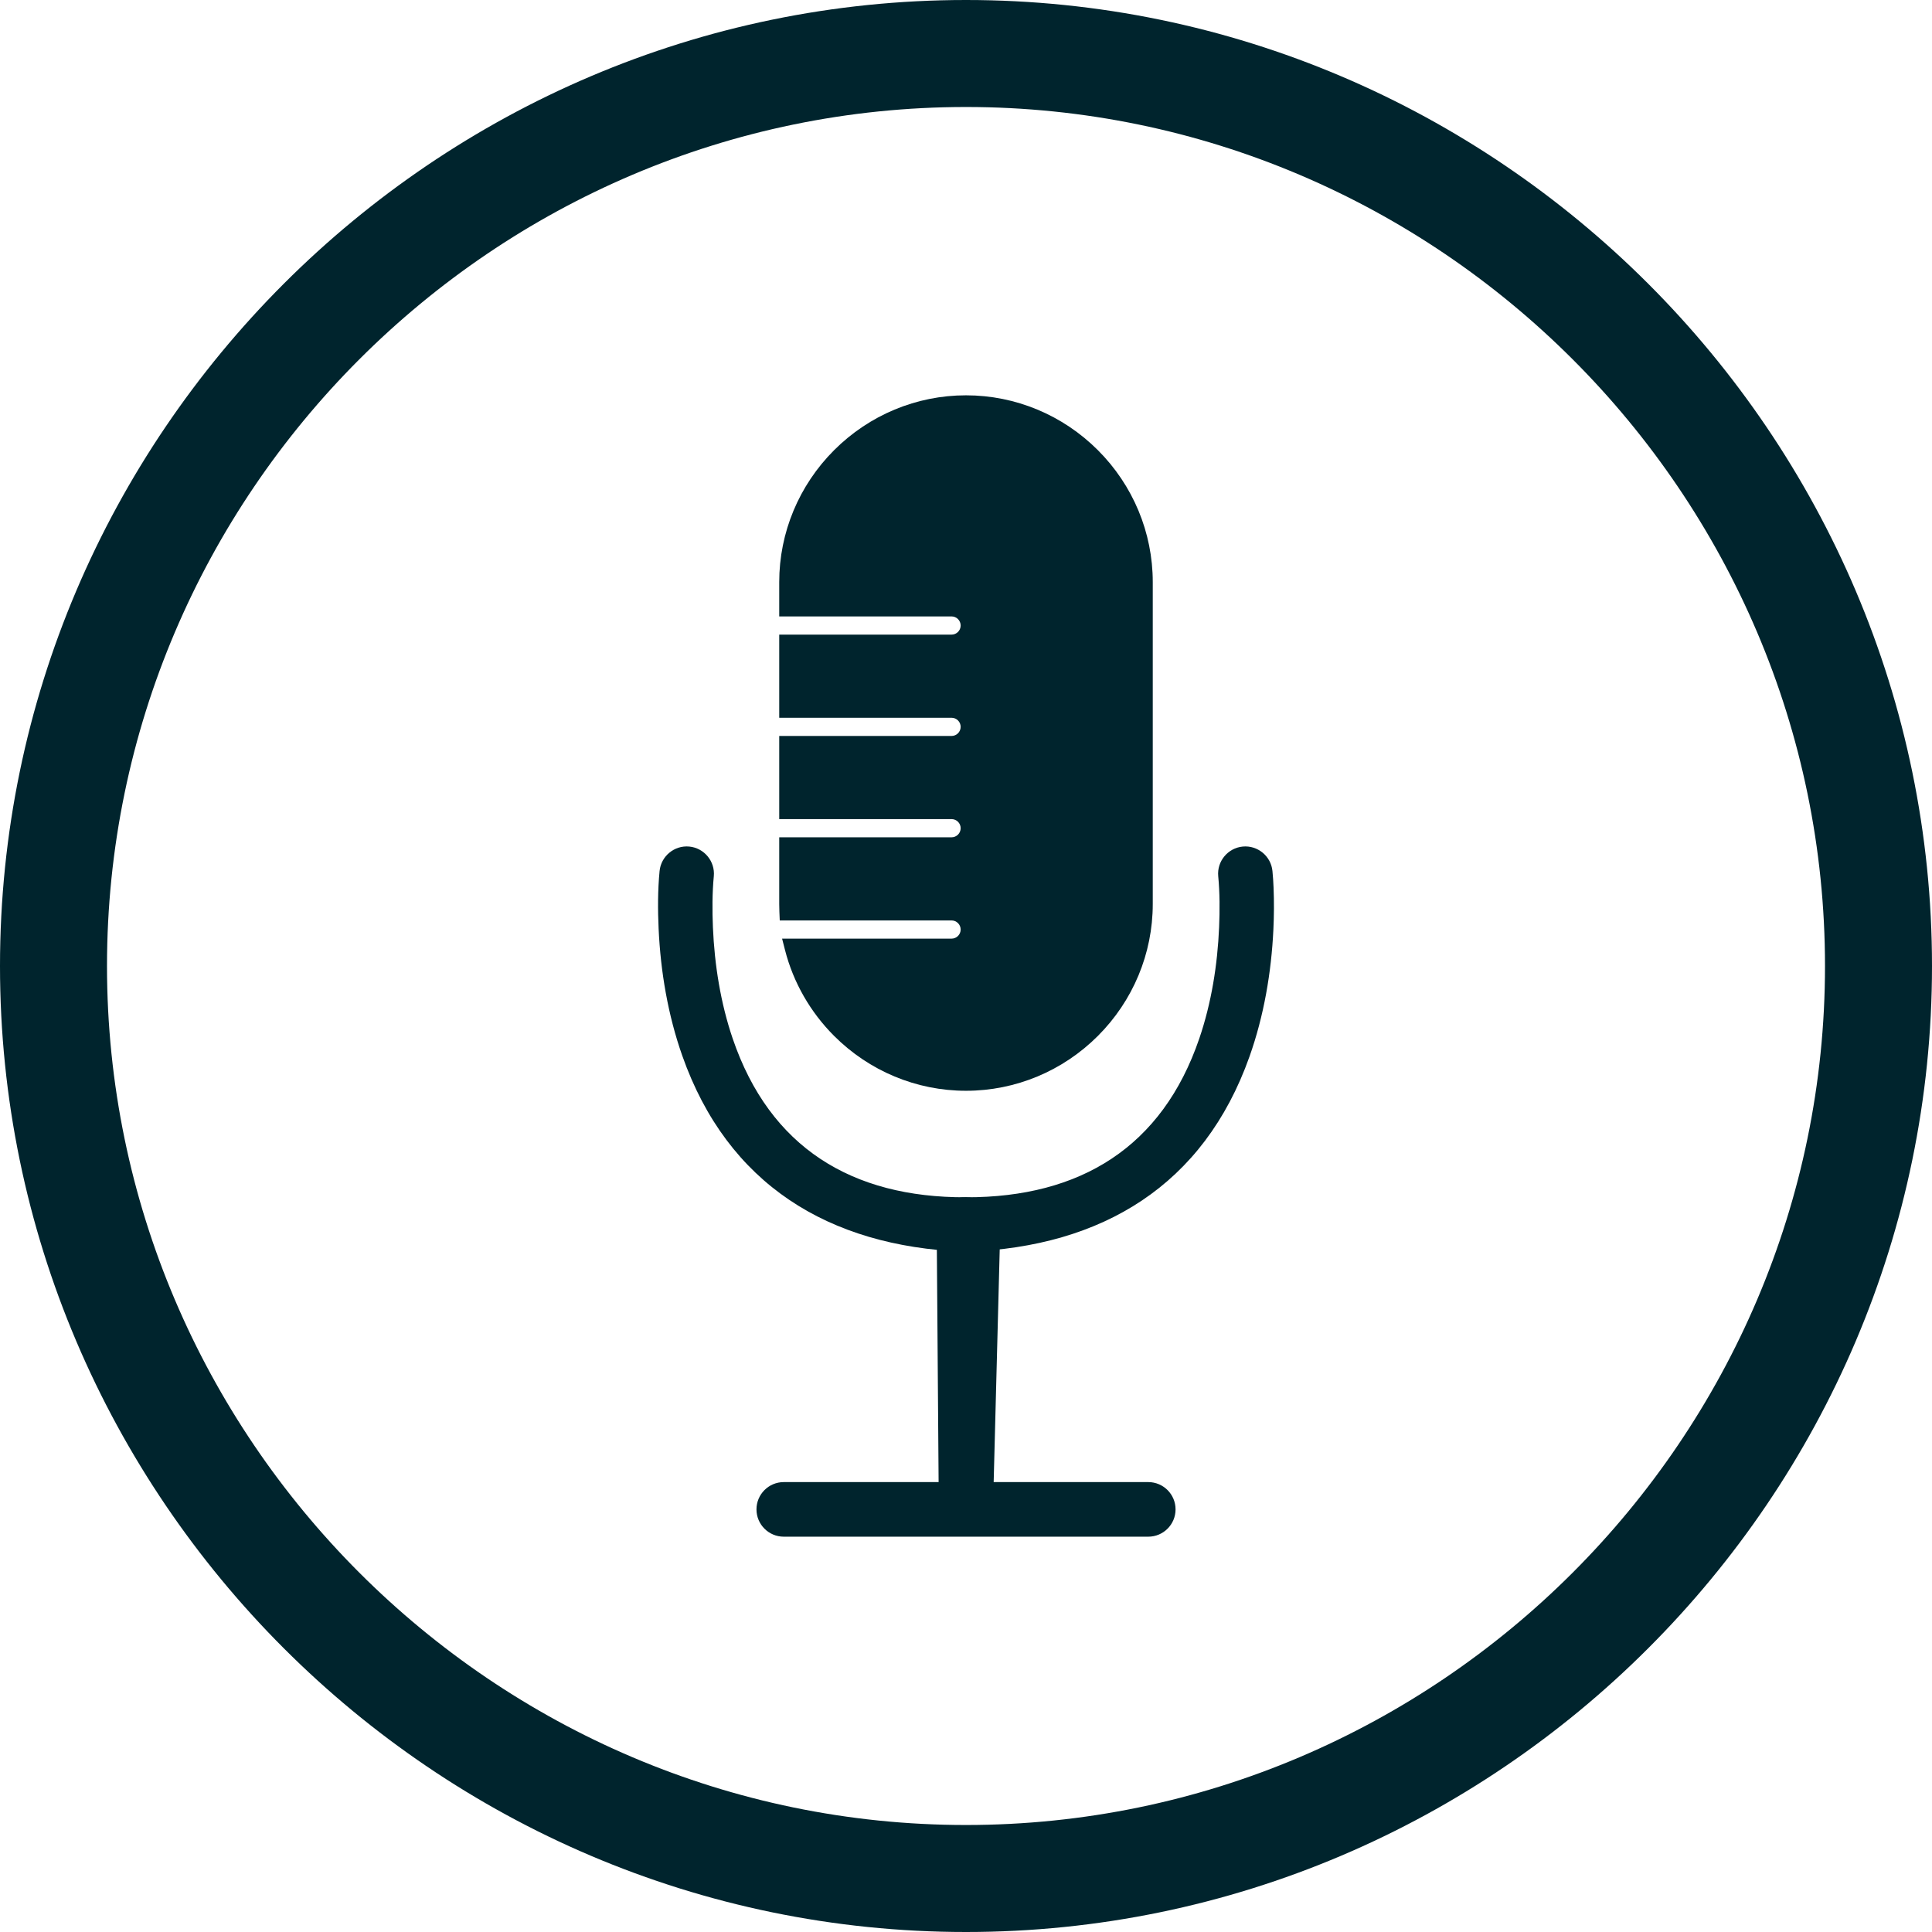 <?xml version="1.0" encoding="UTF-8" standalone="no"?><svg xmlns="http://www.w3.org/2000/svg" xmlns:xlink="http://www.w3.org/1999/xlink" fill="#00242d" height="624" preserveAspectRatio="xMidYMid meet" version="1" viewBox="0.0 0.0 624.0 624.0" width="624" zoomAndPan="magnify"><g fill-rule="evenodd" id="change1_1"><path d="M 312 352.301 C 295.965 352.301 280.727 345.906 269.398 334.578 C 261.734 326.914 256.227 317.336 253.539 306.828 L 252.602 303.164 L 307.336 303.164 C 308.957 303.164 310.273 301.848 310.273 300.223 C 310.273 298.602 308.957 297.285 307.336 297.285 L 251.844 297.285 L 251.727 294.469 C 251.695 293.637 251.676 292.809 251.676 291.977 L 251.676 270.434 L 307.336 270.434 C 308.957 270.434 310.273 269.117 310.273 267.492 C 310.273 265.867 308.957 264.555 307.336 264.555 L 251.676 264.555 L 251.676 237.703 L 307.336 237.703 C 308.957 237.703 310.273 236.387 310.273 234.762 C 310.273 233.137 308.957 231.824 307.336 231.824 L 251.676 231.824 L 251.676 204.969 L 307.336 204.969 C 308.957 204.969 310.273 203.656 310.273 202.031 C 310.273 200.406 308.957 199.09 307.336 199.09 L 251.676 199.09 L 251.676 188.004 C 251.676 171.965 258.07 156.73 269.398 145.402 C 280.727 134.074 295.965 127.68 312 127.68 C 328.035 127.68 343.27 134.074 354.602 145.402 C 365.93 156.73 372.32 171.965 372.32 188.004 L 372.32 291.977 C 372.32 308.016 365.93 323.25 354.602 334.578 C 343.27 345.906 328.035 352.301 312 352.301" fill="inherit"/><path d="M 311.758 404.289 L 311.75 404.289 C 311.527 404.289 311.305 404.277 311.082 404.27 C 267.656 402.508 234.996 382.531 220.348 340.941 C 215.742 327.867 213.355 313.824 212.723 299.992 C 212.438 293.871 212.441 287.461 213.031 281.348 C 213.492 276.535 217.801 272.965 222.617 273.422 C 227.43 273.875 231.008 278.191 230.547 283.012 C 230.031 288.391 230.031 294.094 230.258 299.48 C 230.773 311.594 232.734 323.969 236.652 335.461 C 248.633 370.59 275.105 386.812 311.883 386.699 C 311.969 386.699 312.051 386.699 312.137 386.699 C 348.895 386.746 375.379 370.512 387.359 335.395 C 391.277 323.914 393.238 311.559 393.75 299.453 C 393.977 294.074 393.98 288.387 393.465 283.012 C 393.004 278.191 396.578 273.875 401.395 273.422 C 406.207 272.965 410.516 276.527 410.977 281.336 C 411.164 283.129 411.262 284.941 411.34 286.738 C 411.527 291.242 411.492 295.773 411.277 300.273 C 410.617 314.129 408.203 328.188 403.555 341.273 C 388.785 382.852 355.98 402.641 312.562 404.281 L 312.547 404.281 C 312.496 404.281 312.445 404.285 312.395 404.285 L 312.355 404.289 L 312.238 404.289 L 312.078 404.293 L 311.934 404.293 L 311.758 404.289" fill="inherit"/><path d="M 303.188 483.125 L 302.527 395.504 C 302.488 390.277 307.027 386.496 312.113 386.684 C 316.633 386.852 323.258 389.445 323.117 394.848 L 320.82 483.18 C 320.695 487.992 316.863 491.918 312.004 491.918 C 307.141 491.918 303.227 487.977 303.188 483.125" fill="inherit"/><path d="M 370.867 496.32 L 253.145 496.32 C 248.273 496.32 244.328 492.371 244.328 487.504 C 244.328 482.637 248.273 478.688 253.145 478.688 L 370.867 478.688 C 375.734 478.688 379.684 482.637 379.684 487.504 C 379.684 492.371 375.734 496.32 370.867 496.32" fill="inherit"/><path d="M 312 0 C 483.602 0 624 140.398 624 312 C 624 483.602 483.602 624 312 624 C 140.398 624 0 483.602 0 312 C 0 140.398 140.398 0 312 0 Z M 312 34.559 C 159.406 34.559 34.559 159.406 34.559 312 C 34.559 464.594 159.406 589.441 312 589.441 C 464.59 589.441 589.441 464.594 589.441 312 C 589.441 159.406 464.59 34.559 312 34.559" fill="inherit"/></g></svg>
